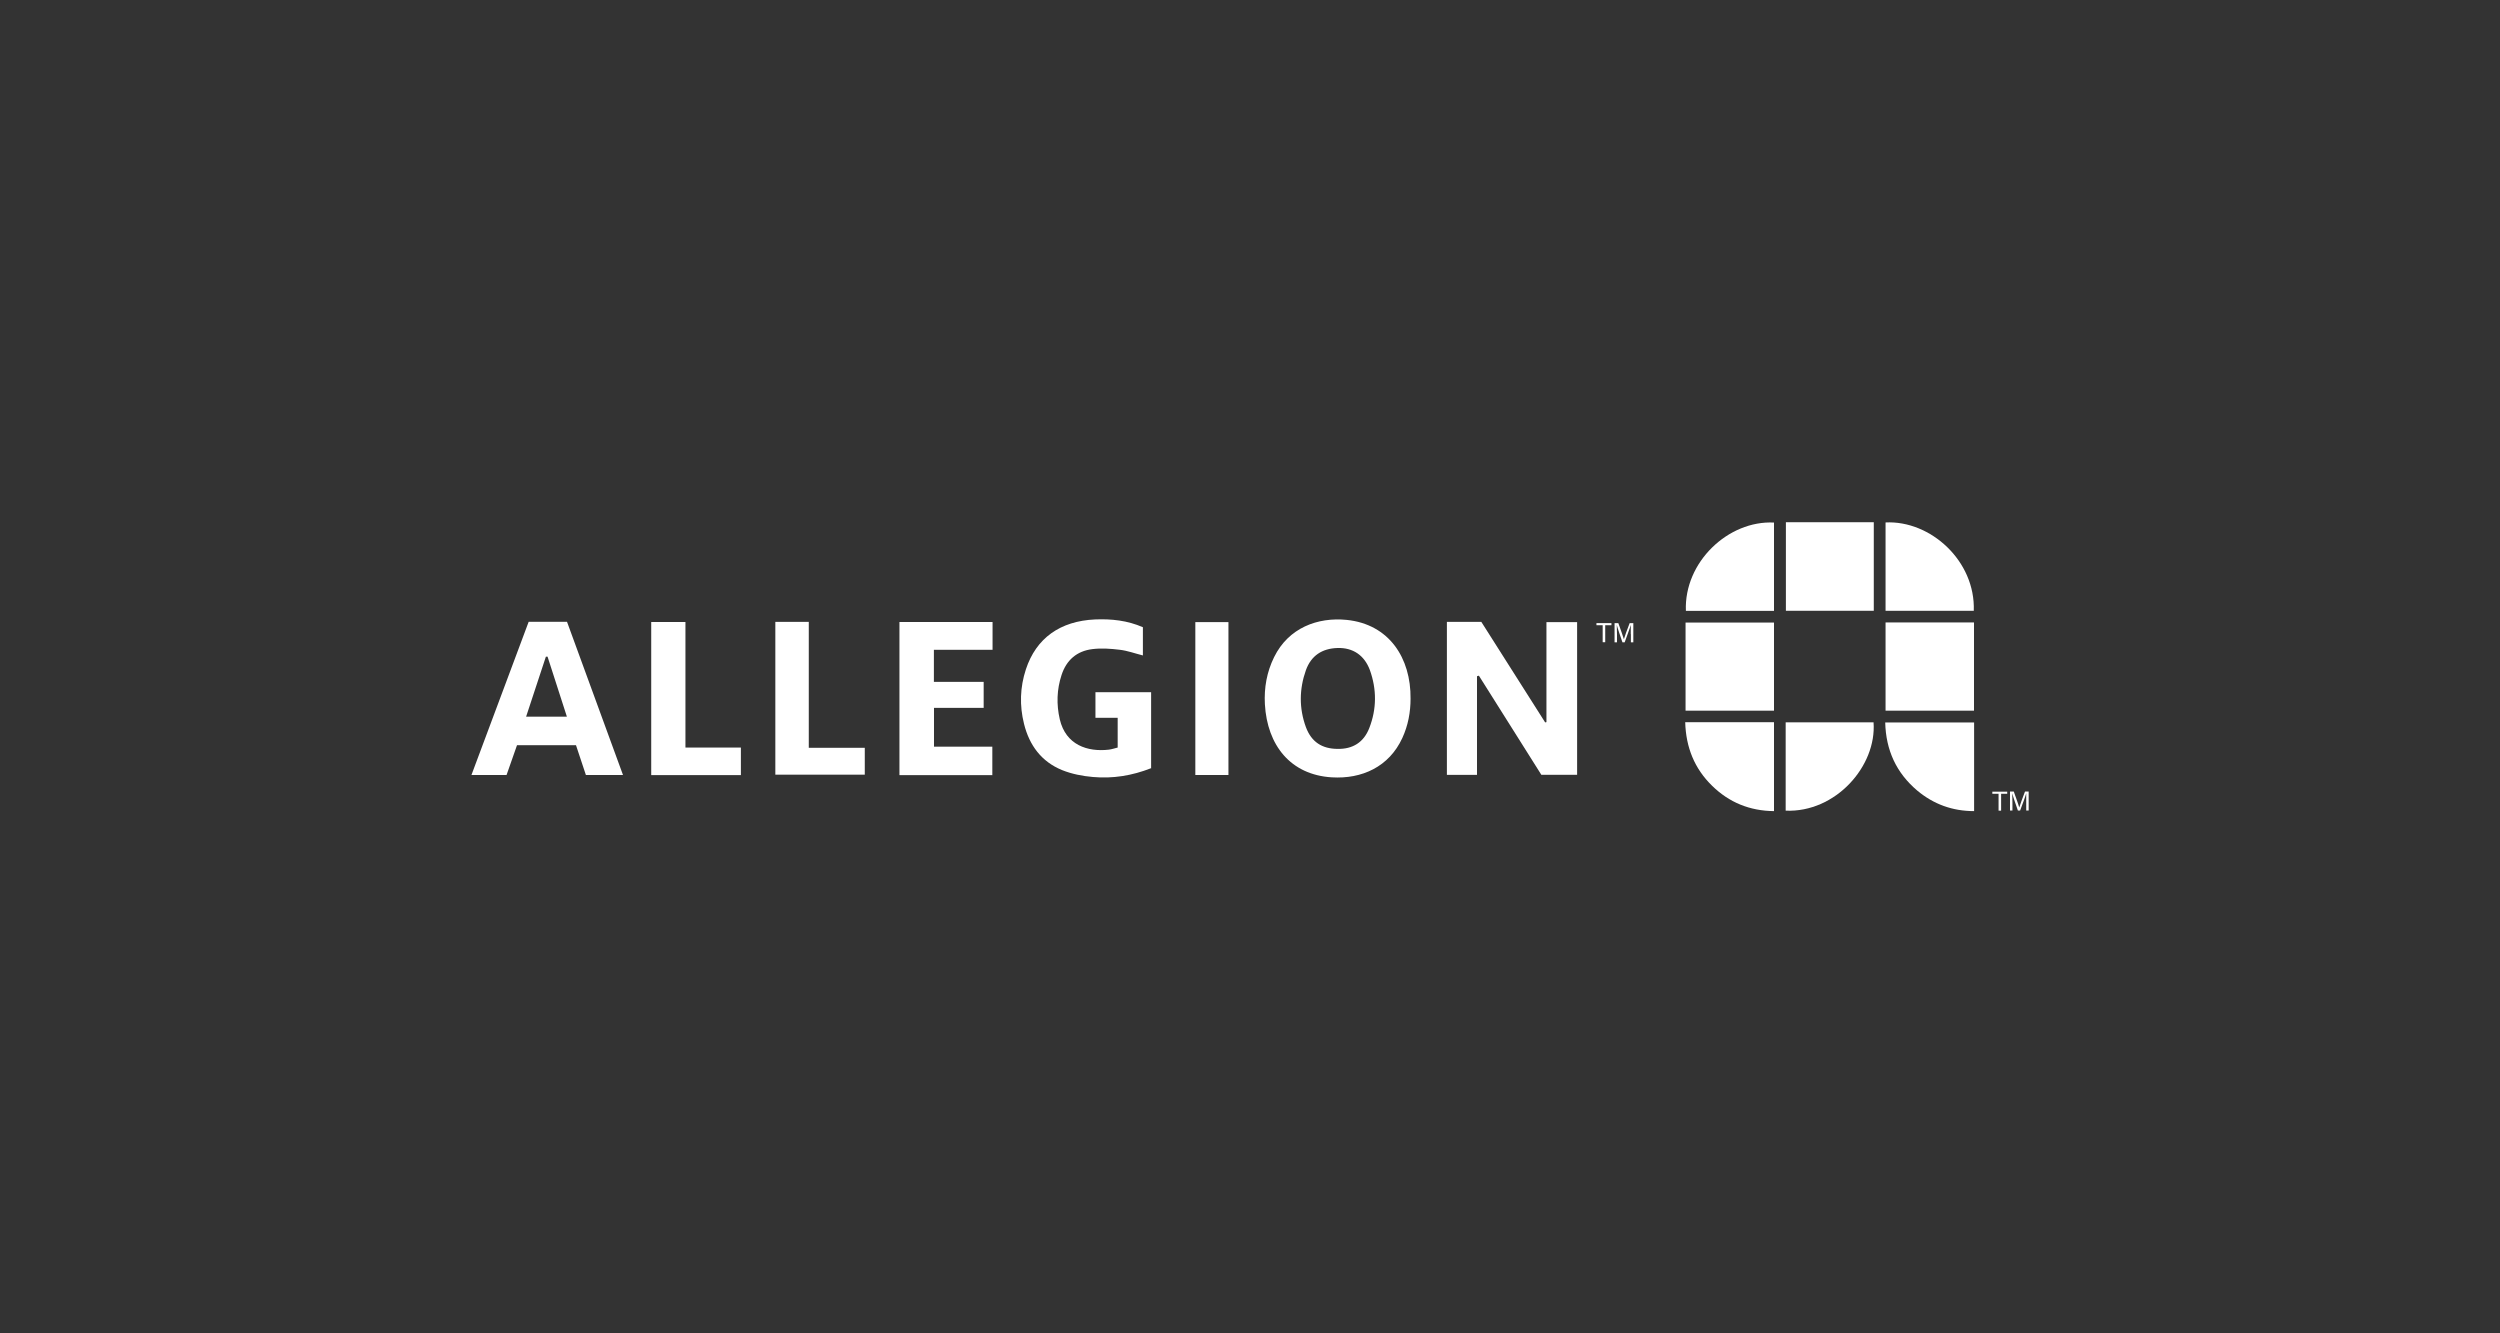 <?xml version="1.0" encoding="UTF-8"?>
<svg id="Layer_2" data-name="Layer 2" xmlns="http://www.w3.org/2000/svg" xmlns:xlink="http://www.w3.org/1999/xlink" viewBox="0 0 225 120">
  <rect x="0" y="0" width="225" height="120" fill="#333333" stroke="none"/>
  <defs>
    <style>
      .cls-1 {
        fill: none;
      }

      .cls-2 {
        clip-path: url(#clippath);
      }

      .cls-3 {
        fill: #fff;
      }
    </style>
    <clipPath id="clippath">
      <rect class="cls-1" width="225" height="120"/>
    </clipPath>
  </defs>
  <g id="Layer_1-2" data-name="Layer 1">
    <g class="cls-2">
      <g>
        <g>
          <path class="cls-3" d="m160.73,47h7.91v7.97h-7.91v-7.97Z"/>
          <path class="cls-3" d="m159.66,63.96h-7.96v-7.93h7.96v7.93Z"/>
          <path class="cls-3" d="m177.66,63.96h-7.96v-7.94h7.96v7.94Z"/>
          <path class="cls-3" d="m159.66,54.98h-7.93c-.18-4.39,3.82-8.16,7.93-7.95v7.95Z"/>
          <path class="cls-3" d="m169.7,47.02c4.04-.2,8.1,3.46,7.94,7.95h-7.94v-7.95Z"/>
          <path class="cls-3" d="m151.67,65h7.99v8c-2.18-.02-4.04-.78-5.57-2.28-1.59-1.55-2.36-3.47-2.42-5.72Z"/>
          <path class="cls-3" d="m177.67,65.01v7.99c-1.95,0-3.65-.62-5.12-1.85-1.88-1.59-2.82-3.63-2.88-6.13h8Z"/>
          <path class="cls-3" d="m160.71,72.96v-7.95h7.91c.29,3.94-3.42,8.14-7.91,7.95Z"/>
          <g>
            <path class="cls-3" d="m179.86,71.44h-.55v-.19h1.34v.19h-.55v1.52h-.23v-1.52h0Z"/>
            <path class="cls-3" d="m182.36,72.22c0-.32,0-.64,0-.82h0c-.07.28-.35,1.01-.55,1.55h-.2c-.15-.44-.44-1.26-.51-1.55h0c0,.2.02.58.02.87v.68h-.22v-1.71h.34c.19.53.44,1.22.49,1.44h0c.04-.16.32-.92.52-1.44h.33v1.71h-.22v-.74h0Z"/>
          </g>
        </g>
        <g>
          <path class="cls-3" d="m130.22,55.97h3.1c1.89,2.99,3.81,6.01,5.74,9.04.04,0,.08,0,.12-.02v-9h2.76v13.74h-3.22c-1.86-2.94-3.74-5.92-5.62-8.92-.06.02-.11.03-.17.05v8.88h-2.71c0-4.59,0-9.15,0-13.77Z"/>
          <path class="cls-3" d="m126.95,62.87c0,1.23-.22,2.42-.74,3.55-1.19,2.59-3.64,3.71-6.36,3.54-3.7-.23-5.8-2.88-6.01-6.58-.08-1.48.17-2.9.83-4.24,1.3-2.64,3.92-3.61,6.53-3.35,3.83.39,5.79,3.44,5.75,7.09Zm-6.58,4.53c1.38.03,2.36-.59,2.86-1.86.68-1.73.68-3.5.06-5.23-.5-1.35-1.54-2.03-2.91-1.99-1.39.04-2.38.69-2.85,2-.6,1.69-.62,3.43,0,5.12.5,1.34,1.45,1.95,2.85,1.96Z"/>
          <path class="cls-3" d="m103.59,69.14c-1.7.67-3.44.95-5.22.79-.94-.08-1.91-.27-2.78-.62-1.86-.76-2.95-2.23-3.43-4.17-.41-1.64-.36-3.29.17-4.9.92-2.8,3.08-4.35,6.23-4.49,1.47-.06,2.9.09,4.3.7v2.54c-.72-.18-1.39-.43-2.08-.51-.82-.1-1.65-.16-2.46-.06-1.4.17-2.34.98-2.78,2.33-.43,1.31-.47,2.65-.16,3.99.54,2.31,2.5,2.95,4.41,2.73.26-.03.51-.12.8-.19v-2.68h-2v-2.3h5.01c0,2.29,0,4.54,0,6.86Z"/>
          <path class="cls-3" d="m47.59,55.96h3.44c1.67,4.58,3.34,9.15,5.04,13.79h-3.34c-.29-.88-.59-1.76-.89-2.68h-5.31c-.3.87-.62,1.76-.94,2.68h-3.16c1.73-4.63,3.43-9.18,5.15-13.79Zm3.43,8.54c-.6-1.87-1.17-3.64-1.74-5.4h-.15c-.59,1.77-1.17,3.55-1.78,5.4h3.66Z"/>
          <path class="cls-3" d="m89.32,69.76h-8.37v-13.78h8.38v2.5h-5.28v2.89h4.48v2.34h-4.47v3.49h5.25c0,.9,0,1.69,0,2.55Z"/>
          <path class="cls-3" d="m66.67,69.76h-8.06v-13.78h3.08v11.3h4.99v2.48Z"/>
          <path class="cls-3" d="m72.8,67.3h5.03v2.42h-8.05v-13.75h3.01c0,3.77,0,7.49,0,11.33Z"/>
          <path class="cls-3" d="m110.56,69.75h-2.98v-13.76h2.98v13.76Z"/>
          <g>
            <path class="cls-3" d="m144.24,56.27h-.56v-.19h1.35v.19h-.56v1.53h-.23v-1.53Z"/>
            <path class="cls-3" d="m146.77,57.07c0-.32,0-.64,0-.83h0c-.07.28-.36,1.02-.55,1.57h-.2c-.15-.44-.44-1.28-.51-1.57h0c0,.2.02.59.02.88v.69h-.22v-1.73h.34c.19.53.44,1.23.5,1.45h0c.04-.17.32-.93.52-1.45h.33v1.73h-.22v-.74h0Z"/>
          </g>
        </g>
      </g>
    </g>
  </g>
</svg>